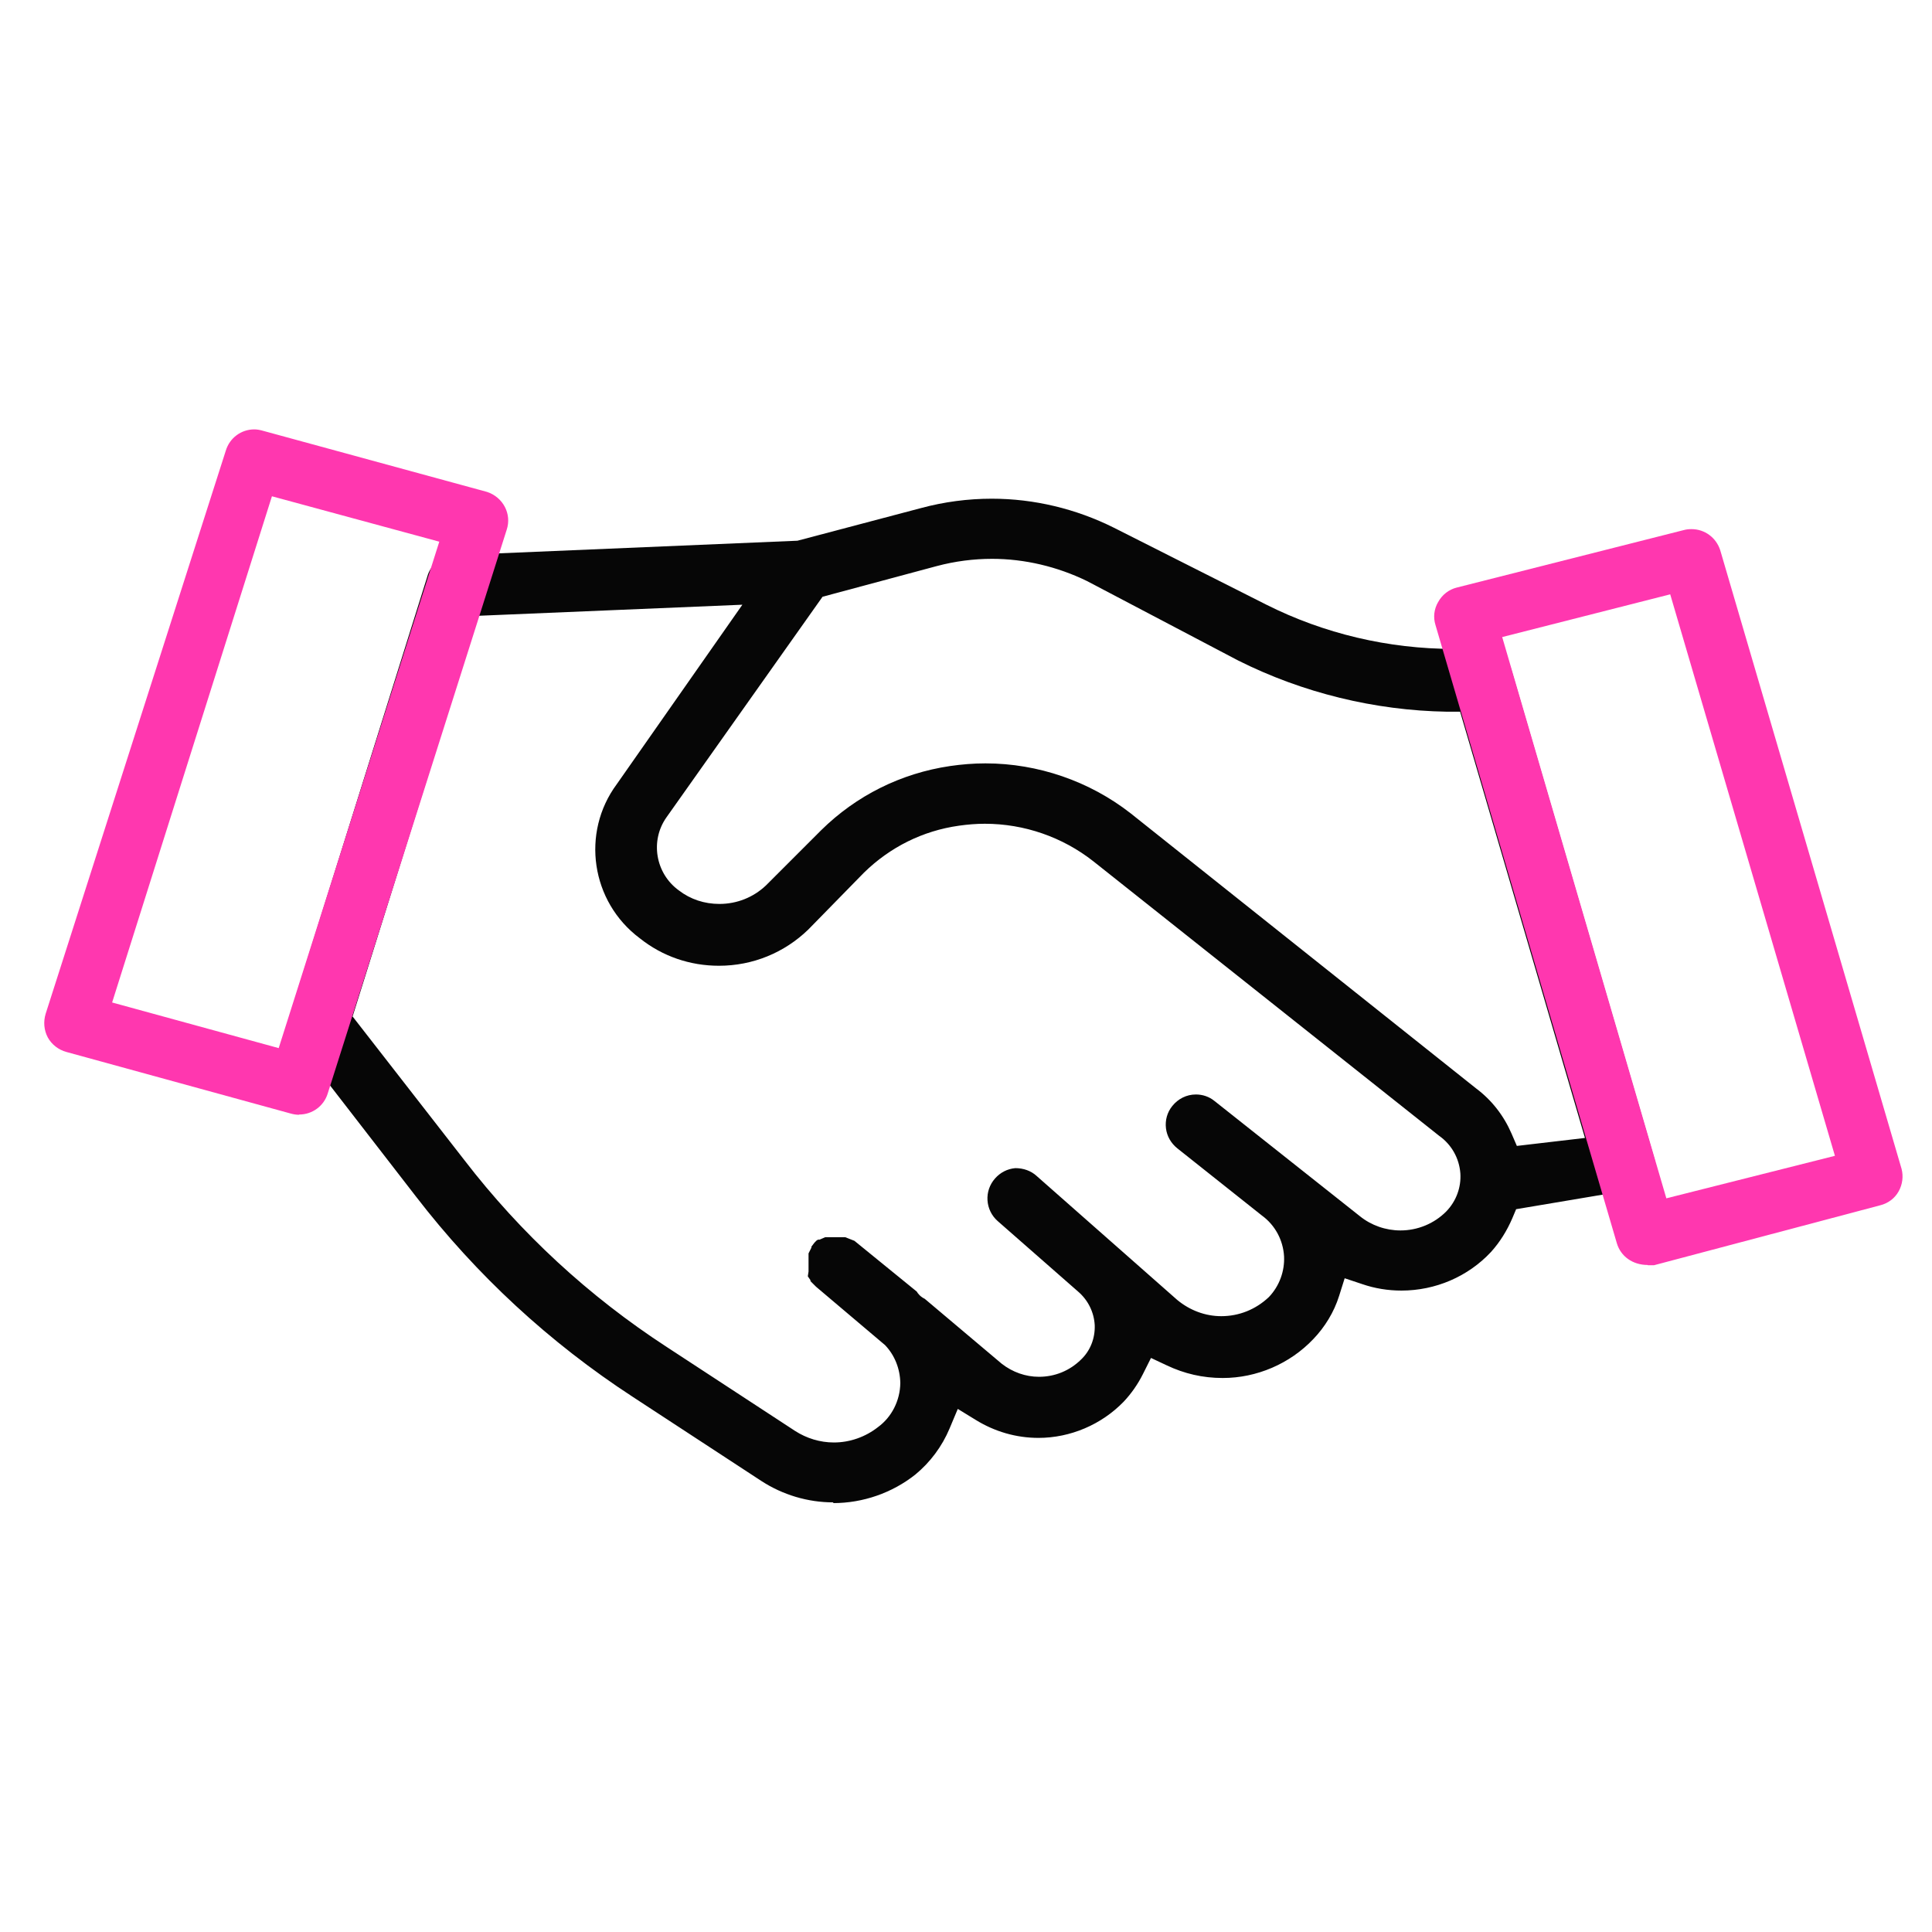 <?xml version="1.0" encoding="utf-8"?>
<svg xmlns="http://www.w3.org/2000/svg" data-name="welcome offers" height="80" id="welcome_offers" viewBox="0 0 80 80" width="80">
  <defs>
    <style>
      .cls-1 {
        fill: #060606;
      }

      .cls-1, .cls-2 {
        stroke-width: 0px;
      }

      .cls-2 {
        fill: #ff37af;
      }
    </style>
  </defs>
  <g data-name="Layer 15" id="Layer_15">
    <path class="cls-1" d="M34.51,62.21c-1.06,0-2.1-.31-2.99-.89l-5.32-3.48c-3.45-2.25-6.47-5.04-8.98-8.3l-4.99-6.45c-.25-.32-.32-.75-.2-1.14l5.69-18.16c.16-.46.61-.79,1.11-.8l14.19-.6,5.11-1.35c.96-.26,1.95-.39,2.94-.39,1.75,0,3.49.42,5.05,1.2l6.3,3.18c2.4,1.21,5.08,1.84,7.77,1.84.38,0,.75-.01,1.13-.04.6,0,1.11.35,1.26.9l5.94,20.31c0,.26-.08.51-.23.73-.19.27-.48.45-.81.51l-4.7.79-.16.38c-.22.51-.51.98-.88,1.39-.95,1.02-2.3,1.6-3.71,1.6-.56,0-1.11-.09-1.63-.27l-.72-.24-.23.73c-.21.67-.59,1.29-1.07,1.79-.97,1.02-2.34,1.61-3.75,1.61-.83,0-1.59-.18-2.31-.52l-.66-.31-.33.66c-.21.42-.48.81-.8,1.15-.92.95-2.21,1.5-3.53,1.5-.92,0-1.81-.26-2.59-.74l-.75-.46-.34.81c-.31.74-.8,1.4-1.42,1.91-.96.76-2.17,1.18-3.4,1.18ZM19.8,25.49l-5.2,16.6,4.63,5.95c2.34,3.04,5.16,5.64,8.37,7.73l5.32,3.48c.48.31,1.04.48,1.61.48.66,0,1.31-.23,1.83-.64.56-.41.91-1.09.92-1.82-.01-.59-.23-1.15-.63-1.57l-2.86-2.42-.23-.23v-.04s-.11-.16-.11-.16l.03-.2v-.52c0-.09,0-.13,0-.18v-.05c.03-.06.12-.24.12-.24v-.04s.13-.17.13-.17l.09-.09.06-.03h.06l.23-.1h.83s.38.15.38.15l2.58,2.1c.05.09.16.22.33.3l3.19,2.69c.45.35.99.54,1.54.54.66,0,1.27-.25,1.74-.71.39-.37.59-.89.57-1.43-.03-.54-.28-1.04-.69-1.39l-3.33-2.92c-.25-.22-.4-.53-.42-.86-.02-.33.09-.65.31-.9.22-.25.51-.4.84-.43.34,0,.65.11.88.32l5.83,5.14c.52.43,1.16.67,1.82.67.74,0,1.43-.28,1.97-.79.44-.46.66-1.08.63-1.69-.04-.67-.37-1.29-.92-1.69l-3.5-2.78c-.26-.21-.43-.5-.47-.83-.04-.33.05-.66.26-.92.24-.3.59-.48.98-.48.28,0,.55.09.77.27l6.02,4.77c.47.38,1.07.59,1.68.59.71,0,1.39-.28,1.89-.78.42-.43.63-1.01.59-1.59-.05-.63-.37-1.19-.88-1.55l-14.31-11.36c-1.28-1.01-2.87-1.56-4.5-1.56-.36,0-.72.03-1.07.08-1.5.21-2.86.89-3.94,1.95l-2.3,2.35c-.99.96-2.3,1.5-3.7,1.5-1.2,0-2.34-.39-3.28-1.14-2.02-1.51-2.44-4.37-.95-6.38l5.2-7.43-10.97.46ZM40.81,31.61c2.17,0,4.31.74,6.01,2.07l14.29,11.38c.66.49,1.16,1.14,1.48,1.88l.22.51,2.82-.33-5.17-17.65h-.55c-2.98-.05-5.97-.78-8.64-2.12l-6.26-3.29c-1.23-.6-2.59-.92-3.93-.92-.77,0-1.54.1-2.29.3l-4.73,1.27-6.46,9.13c-.69.97-.46,2.33.51,3.03.48.37,1.06.56,1.68.56.72,0,1.4-.27,1.92-.76l2.29-2.29c1.46-1.44,3.31-2.36,5.34-2.66.48-.07.97-.11,1.46-.11Z"/>
    <path class="cls-2" d="M12.38,46.16c-.12,0-.23-.02-.34-.05l-9.29-2.55c-.33-.09-.61-.31-.77-.6-.16-.3-.19-.65-.09-.98l7.46-23.32c.16-.53.64-.88,1.18-.88.11,0,.22.02.33.05l9.31,2.54c.66.22,1.03.91.81,1.57l-7.41,23.34c-.16.52-.64.87-1.18.87ZM4.64,41.51l6.9,1.89,6.65-20.97-6.93-1.88-6.62,20.97Z"/>
    <path class="cls-2" d="M68.23,52.38c-.63,0-1.12-.36-1.28-.9l-7.51-25.6c-.1-.32-.06-.66.11-.95.17-.31.45-.52.77-.6l9.4-2.38c.11-.03.21-.04.32-.04.55,0,1.02.35,1.19.87l7.51,25.62c.08.31.04.64-.12.93-.16.29-.44.5-.77.58l-9.36,2.48h-.1c-.05,0-.11,0-.16,0ZM62.2,26.37l6.8,23.25,6.98-1.76-6.82-23.25-6.96,1.77Z"/>
  </g>
</svg>